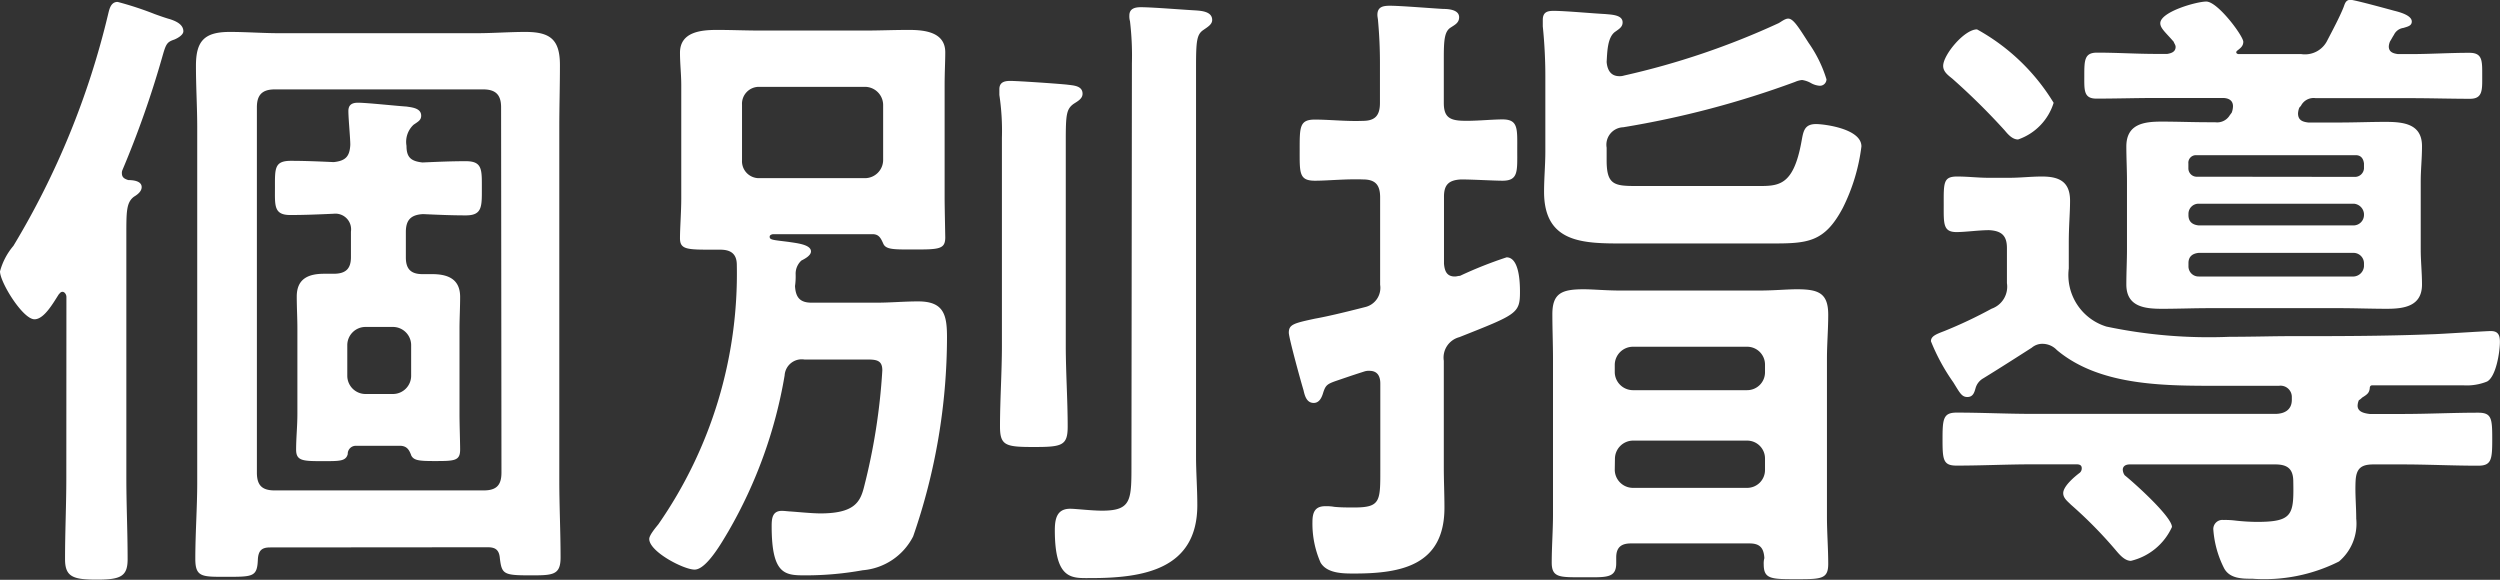 <svg xmlns="http://www.w3.org/2000/svg" width="54.81" height="12.712" viewBox="0 0 54.81 12.712">
  <rect x="0" y="0" width="54.81" height="12.712" fill="#333333" stroke="none"/>
  <path id="nav_shidou" d="M-16.6-1.414c0,.28-.112.392-.392.392h-4.578c-.28,0-.392-.112-.392-.392V-9.422c0-.266.112-.392.392-.392H-17c.28,0,.392.126.392.392ZM-16.9.224c.182,0,.252.07.266.252.042.336.084.364.658.364.5,0,.672,0,.672-.392,0-.56-.028-1.134-.028-1.694V-8.974c0-.462.014-.91.014-1.372,0-.56-.21-.728-.756-.728-.35,0-.714.028-1.078.028h-4.312c-.364,0-.728-.028-1.092-.028-.56,0-.742.2-.742.742,0,.462.028.91.028,1.358V-1.2c0,.56-.042,1.12-.042,1.68,0,.406.154.392.686.392.588,0,.672,0,.686-.392.014-.182.084-.252.266-.252Zm-2.688-3.36a.4.4,0,0,1-.392-.392v-.686a.4.4,0,0,1,.392-.392h.616a.4.4,0,0,1,.392.392v.686a.4.4,0,0,1-.392.392Zm1.008,1.344c.056.112.168.126.5.126.448,0,.574,0,.574-.252,0-.168-.014-.546-.014-.784V-4.564c0-.224.014-.462.014-.7,0-.392-.266-.5-.616-.5h-.21c-.252,0-.364-.112-.364-.364v-.56c0-.252.1-.378.378-.392.308.014.616.028.938.028.364,0,.35-.2.35-.6s.014-.588-.35-.588c-.322,0-.63.014-.952.028-.252-.028-.35-.112-.35-.364a.513.513,0,0,1,.154-.462c.1-.07.168-.1.168-.2,0-.168-.21-.182-.322-.2-.224-.014-.868-.084-1.064-.084-.126,0-.21.042-.21.182,0,.168.042.588.042.742-.014.252-.1.35-.364.378-.308-.014-.63-.028-.938-.028-.364,0-.35.168-.35.588,0,.392-.028.6.336.6.322,0,.644-.014.952-.028a.344.344,0,0,1,.378.392v.56c0,.252-.112.364-.378.364h-.21c-.35,0-.6.112-.6.5,0,.238.014.476.014.7V-2.7c0,.266-.028.532-.028.784s.154.252.6.252c.364,0,.49,0,.532-.154A.176.176,0,0,1-19.782-2h.98C-18.662-1.988-18.62-1.9-18.578-1.792Zm-7.56.5c0,.588-.028,1.176-.028,1.778,0,.392.182.448.7.448s.672-.07.672-.448c0-.6-.028-1.19-.028-1.778V-6.622c0-.518,0-.714.168-.84.07-.042.168-.112.168-.21,0-.14-.2-.154-.294-.154-.084-.028-.14-.056-.14-.154a.152.152,0,0,1,.014-.07,21.4,21.4,0,0,0,.868-2.464c.084-.294.1-.336.266-.392.07-.028.2-.1.2-.182,0-.154-.168-.224-.294-.266-.056-.014-.182-.056-.336-.112a7.136,7.136,0,0,0-.812-.266c-.154,0-.182.168-.21.28A17.815,17.815,0,0,1-27.3-6.384a1.445,1.445,0,0,0-.294.56c0,.238.5,1.05.756,1.05.21,0,.406-.35.532-.546.028-.028.042-.056.084-.056s.084.056.084.112Zm23.352-.35c0,.826.014,1.064-.644,1.064-.238,0-.574-.042-.7-.042-.294,0-.336.224-.336.476C-4.466.952-4.088.9-3.682.9-2.534.9-1.344.714-1.344-.7c0-.364-.028-.714-.028-1.064V-10.3c0-.56.014-.714.154-.812.1-.07.2-.126.2-.224,0-.182-.224-.2-.364-.21-.266-.014-.952-.07-1.2-.07-.126,0-.252.028-.252.182a.388.388,0,0,0,.014.126,6.4,6.4,0,0,1,.042.924ZM-5.628-4.2c0,.588-.042,1.19-.042,1.778,0,.42.126.448.742.448s.742-.028.742-.448c0-.588-.042-1.19-.042-1.778V-8.694c0-.56.014-.686.168-.8.084-.056.2-.112.2-.224,0-.182-.21-.182-.336-.2C-4.4-9.94-5.278-10-5.446-10c-.126,0-.238.028-.238.182v.126a5.276,5.276,0,0,1,.056.938Zm-5.32-3.668a.371.371,0,0,1-.378-.392V-9.478a.371.371,0,0,1,.378-.392h2.324a.4.4,0,0,1,.392.392V-8.26a.4.4,0,0,1-.392.392Zm.924,1.806c.084-.042.21-.112.21-.2,0-.154-.322-.182-.5-.21-.336-.042-.406-.042-.406-.112,0-.042.056-.056.084-.056h2.17c.14,0,.182.084.238.21s.224.126.63.126c.588,0,.728,0,.728-.266,0-.028-.014-.686-.014-.854V-9.9c0-.294.014-.518.014-.728,0-.448-.462-.49-.8-.49s-.644.014-.952.014h-2.3c-.322,0-.63-.014-.952-.014-.35,0-.812.042-.812.5,0,.238.028.476.028.714V-7.42c0,.28-.028.658-.028.868,0,.252.154.252.742.252h.14c.224,0,.364.084.364.336A9.622,9.622,0,0,1-13.16-.28c-.056.07-.2.238-.2.322,0,.28.756.672.994.672.266,0,.616-.63.742-.84a10.206,10.206,0,0,0,1.232-3.416.376.376,0,0,1,.434-.35h1.386c.21,0,.322.028.322.238a13.514,13.514,0,0,1-.406,2.576c-.084.322-.224.56-.952.56-.168,0-.462-.028-.644-.042-.042,0-.14-.014-.2-.014-.21,0-.224.168-.224.336,0,1.092.308,1.078.77,1.078A7.038,7.038,0,0,0-8.68.728,1.366,1.366,0,0,0-7.574-.014a13.371,13.371,0,0,0,.742-4.368c0-.49-.07-.784-.63-.784-.308,0-.616.028-.91.028H-9.8c-.252,0-.35-.112-.364-.364a1.522,1.522,0,0,0,.014-.252A.391.391,0,0,1-10.024-6.062ZM7.812-1.722A.4.4,0,0,1,8.2-2.114H10.71a.391.391,0,0,1,.392.392v.252a.391.391,0,0,1-.392.392H8.2a.4.4,0,0,1-.392-.392ZM8.2-3.22a.4.4,0,0,1-.392-.392V-3.78A.4.4,0,0,1,8.2-4.172H10.71a.391.391,0,0,1,.392.392v.168a.391.391,0,0,1-.392.392ZM11.088.462a.432.432,0,0,0-.014.14c0,.322.168.322.714.322s.7,0,.7-.336S12.46-.1,12.46-.448V-3.906c0-.322.028-.644.028-.966,0-.476-.21-.56-.686-.56-.224,0-.5.028-.84.028H7.952c-.336,0-.616-.028-.826-.028-.476,0-.686.084-.686.546,0,.322.014.658.014.98V-.49c0,.336-.028.714-.028,1.05s.182.322.686.322S7.84.91,7.84.574V.448c0-.224.112-.308.322-.308h2.6C10.99.14,11.074.238,11.088.462ZM7.63-10.416c.014-.21.014-.532.182-.658.1-.07.168-.112.168-.21,0-.168-.252-.168-.378-.182-.28-.014-.882-.07-1.134-.07-.14,0-.238.028-.238.2v.14a10.761,10.761,0,0,1,.056,1.162v1.582c0,.294-.028.588-.028.882,0,1.134.868,1.134,1.75,1.134h3.22c.8,0,1.176-.014,1.582-.784a4.148,4.148,0,0,0,.406-1.344c0-.392-.826-.49-.994-.49-.266,0-.28.168-.322.392-.182.994-.518.966-.994.966H8.274c-.476,0-.644-.028-.644-.56v-.28a.383.383,0,0,1,.364-.448,20.439,20.439,0,0,0,3.766-.994.5.5,0,0,1,.154-.042.552.552,0,0,1,.2.07.456.456,0,0,0,.182.056.144.144,0,0,0,.154-.14,2.815,2.815,0,0,0-.392-.8c-.224-.35-.336-.532-.448-.532-.07,0-.154.07-.21.1a16.933,16.933,0,0,1-3.388,1.148.308.308,0,0,1-.112.014C7.714-10.108,7.644-10.248,7.63-10.416ZM4.438-7.84c.238,0,.728.028.91.028.35,0,.322-.21.322-.672s.028-.672-.322-.672c-.252,0-.63.042-.91.028S4.06-9.24,4.06-9.52v-.98c0-.392.014-.588.154-.672.084-.056.182-.1.182-.224,0-.168-.238-.182-.35-.182-.252-.014-.938-.07-1.162-.07-.14,0-.28.014-.28.2,0,.042.014.1.014.126q.042.462.042.924v.882c0,.28-.112.392-.378.392-.364.014-.714-.028-1.05-.028S.9-8.988.9-8.484s-.014.672.336.672c.28,0,.686-.042,1.05-.028.266,0,.378.112.378.392V-5.53a.433.433,0,0,1-.336.49q-.735.189-1.092.252c-.462.1-.574.126-.574.308,0,.112.266,1.078.322,1.26.028.126.07.28.224.28.112,0,.168-.1.2-.2.056-.182.084-.21.28-.28.126-.042.322-.112.63-.21a.308.308,0,0,1,.112-.014c.182,0,.238.126.238.28v1.848c0,.728.014.868-.574.868-.154,0-.294,0-.434-.014a.992.992,0,0,0-.2-.014c-.238,0-.28.154-.28.35A2.119,2.119,0,0,0,1.358.56C1.5.8,1.848.8,2.1.8,3.136.8,4.074.616,4.074-.644c0-.294-.014-.588-.014-.882V-3.864A.463.463,0,0,1,4.4-4.382c1.26-.5,1.33-.518,1.33-.994,0-.2-.014-.756-.294-.756a9.066,9.066,0,0,0-1.022.406c-.042,0-.07.014-.112.014-.182,0-.224-.126-.238-.28V-7.448C4.06-7.728,4.172-7.826,4.438-7.84ZM17.43-9.52a4.517,4.517,0,0,0-1.68-1.61c-.28,0-.742.56-.742.8,0,.126.1.2.2.28a14.624,14.624,0,0,1,1.148,1.134c.07.084.168.2.294.2A1.237,1.237,0,0,0,17.43-9.52Zm6.58,3.29a.23.23,0,0,1,.224.224v.07a.241.241,0,0,1-.224.224h-3.4a.221.221,0,0,1-.224-.224v-.07c0-.14.084-.21.224-.224Zm0-1.078a.241.241,0,0,1,.224.224v.028a.23.23,0,0,1-.224.224h-3.4c-.14-.014-.224-.084-.224-.224v-.028a.221.221,0,0,1,.224-.224ZM20.552-7.9a.183.183,0,0,1-.168-.182V-8.19a.166.166,0,0,1,.168-.182h3.5c.112,0,.168.07.182.182v.112a.2.2,0,0,1-.182.182Zm2.3-1.554a.31.31,0,0,1,.322-.168h2.086c.434,0,.868.014,1.3.014.28,0,.266-.2.266-.49,0-.336.014-.518-.28-.518-.434,0-.868.028-1.288.028h-.28c-.1-.014-.2-.042-.2-.168a.329.329,0,0,1,.028-.112c.028-.042.056-.1.084-.14a.269.269,0,0,1,.21-.154c.084-.028.182-.042.182-.14,0-.14-.28-.21-.392-.238-.154-.042-.868-.238-.952-.238-.112,0-.126.1-.154.168-.084.21-.238.5-.35.714a.545.545,0,0,1-.574.308H21.476c-.042-.014-.042-.028-.042-.042a.049.049,0,0,1,.014-.028c.07-.056.14-.1.14-.2,0-.126-.56-.882-.812-.882-.21,0-1.008.224-1.008.476,0,.112.126.21.294.406.014.042.042.07.042.112,0,.112-.1.14-.182.154H19.67c-.42,0-.854-.028-1.288-.028-.28,0-.28.168-.28.518,0,.308-.014.49.266.49.434,0,.868-.014,1.3-.014h1.47c.112,0,.224.042.224.182a.414.414,0,0,1-.028.14l-.042.056a.322.322,0,0,1-.322.154h-.14c-.35,0-.686-.014-1.036-.014-.392,0-.77.056-.77.546,0,.252.014.5.014.756v1.5c0,.252-.014.5-.014.77,0,.49.406.532.784.532.35,0,.686-.014,1.022-.014H23.7c.336,0,.686.014,1.036.014.378,0,.77-.056.77-.532,0-.252-.028-.518-.028-.77V-7.8c0-.252.028-.5.028-.77,0-.49-.406-.532-.8-.532-.336,0-.672.014-1.008.014h-.686c-.112-.014-.224-.042-.224-.2a.409.409,0,0,1,.028-.126ZM17.5-4.1c.966.812,2.436.784,3.64.784h1.232a.247.247,0,0,1,.28.238v.07c0,.224-.168.308-.364.308h-5.32c-.56,0-1.106-.028-1.666-.028-.294,0-.308.14-.308.588s.014.574.308.574c.56,0,1.106-.028,1.666-.028h.966c.056,0,.112.014.112.084a.127.127,0,0,1-.042.1c-.112.084-.364.294-.364.448,0,.112.1.182.168.252a9.376,9.376,0,0,1,.98.994c.084.1.2.238.336.238a1.326,1.326,0,0,0,.9-.742c0-.224-.826-.966-1.036-1.134a.226.226,0,0,1-.042-.126c0-.042.028-.112.154-.112h3.192c.28,0,.392.112.392.378.014.728-.014.882-.8.882a4.552,4.552,0,0,1-.462-.028,1.785,1.785,0,0,0-.266-.014.2.2,0,0,0-.224.224,2.224,2.224,0,0,0,.238.84c.126.224.392.224.616.224a3.639,3.639,0,0,0,1.9-.378,1.087,1.087,0,0,0,.378-.938c0-.28-.028-.546-.014-.826s.126-.364.392-.364h.63c.56,0,1.106.028,1.666.028.294,0,.308-.14.308-.588s-.014-.574-.308-.574c-.56,0-1.106.028-1.666.028H24.36c-.112-.014-.266-.042-.266-.182A.329.329,0,0,1,24.122-3a.305.305,0,0,0,.07-.056c.112-.07.154-.1.168-.2,0-.042.014-.07.056-.07h2a1.186,1.186,0,0,0,.518-.084c.2-.112.28-.658.28-.868,0-.154-.042-.238-.2-.238-.112,0-1.162.07-1.288.07-1.05.042-2.114.042-3.164.042-.308,0-.77.014-1.274.014a10.9,10.9,0,0,1-2.7-.224,1.18,1.18,0,0,1-.826-1.274v-.56c0-.378.028-.658.028-.924,0-.42-.238-.532-.616-.532-.238,0-.476.028-.714.028H16c-.224,0-.448-.028-.686-.028-.308,0-.294.14-.294.63,0,.406-.014.588.28.588.2,0,.49-.042.714-.042.28.014.392.126.392.392v.77a.511.511,0,0,1-.336.56,9.969,9.969,0,0,1-1.036.49c-.182.07-.294.112-.294.224a4.392,4.392,0,0,0,.49.9c.14.224.182.322.308.322s.154-.1.182-.2a.358.358,0,0,1,.168-.21c.364-.224.714-.448,1.064-.672a.353.353,0,0,1,.238-.084A.434.434,0,0,1,17.5-4.1Z" transform="translate(27.594 11.774)" fill="#fff"/>
</svg>
